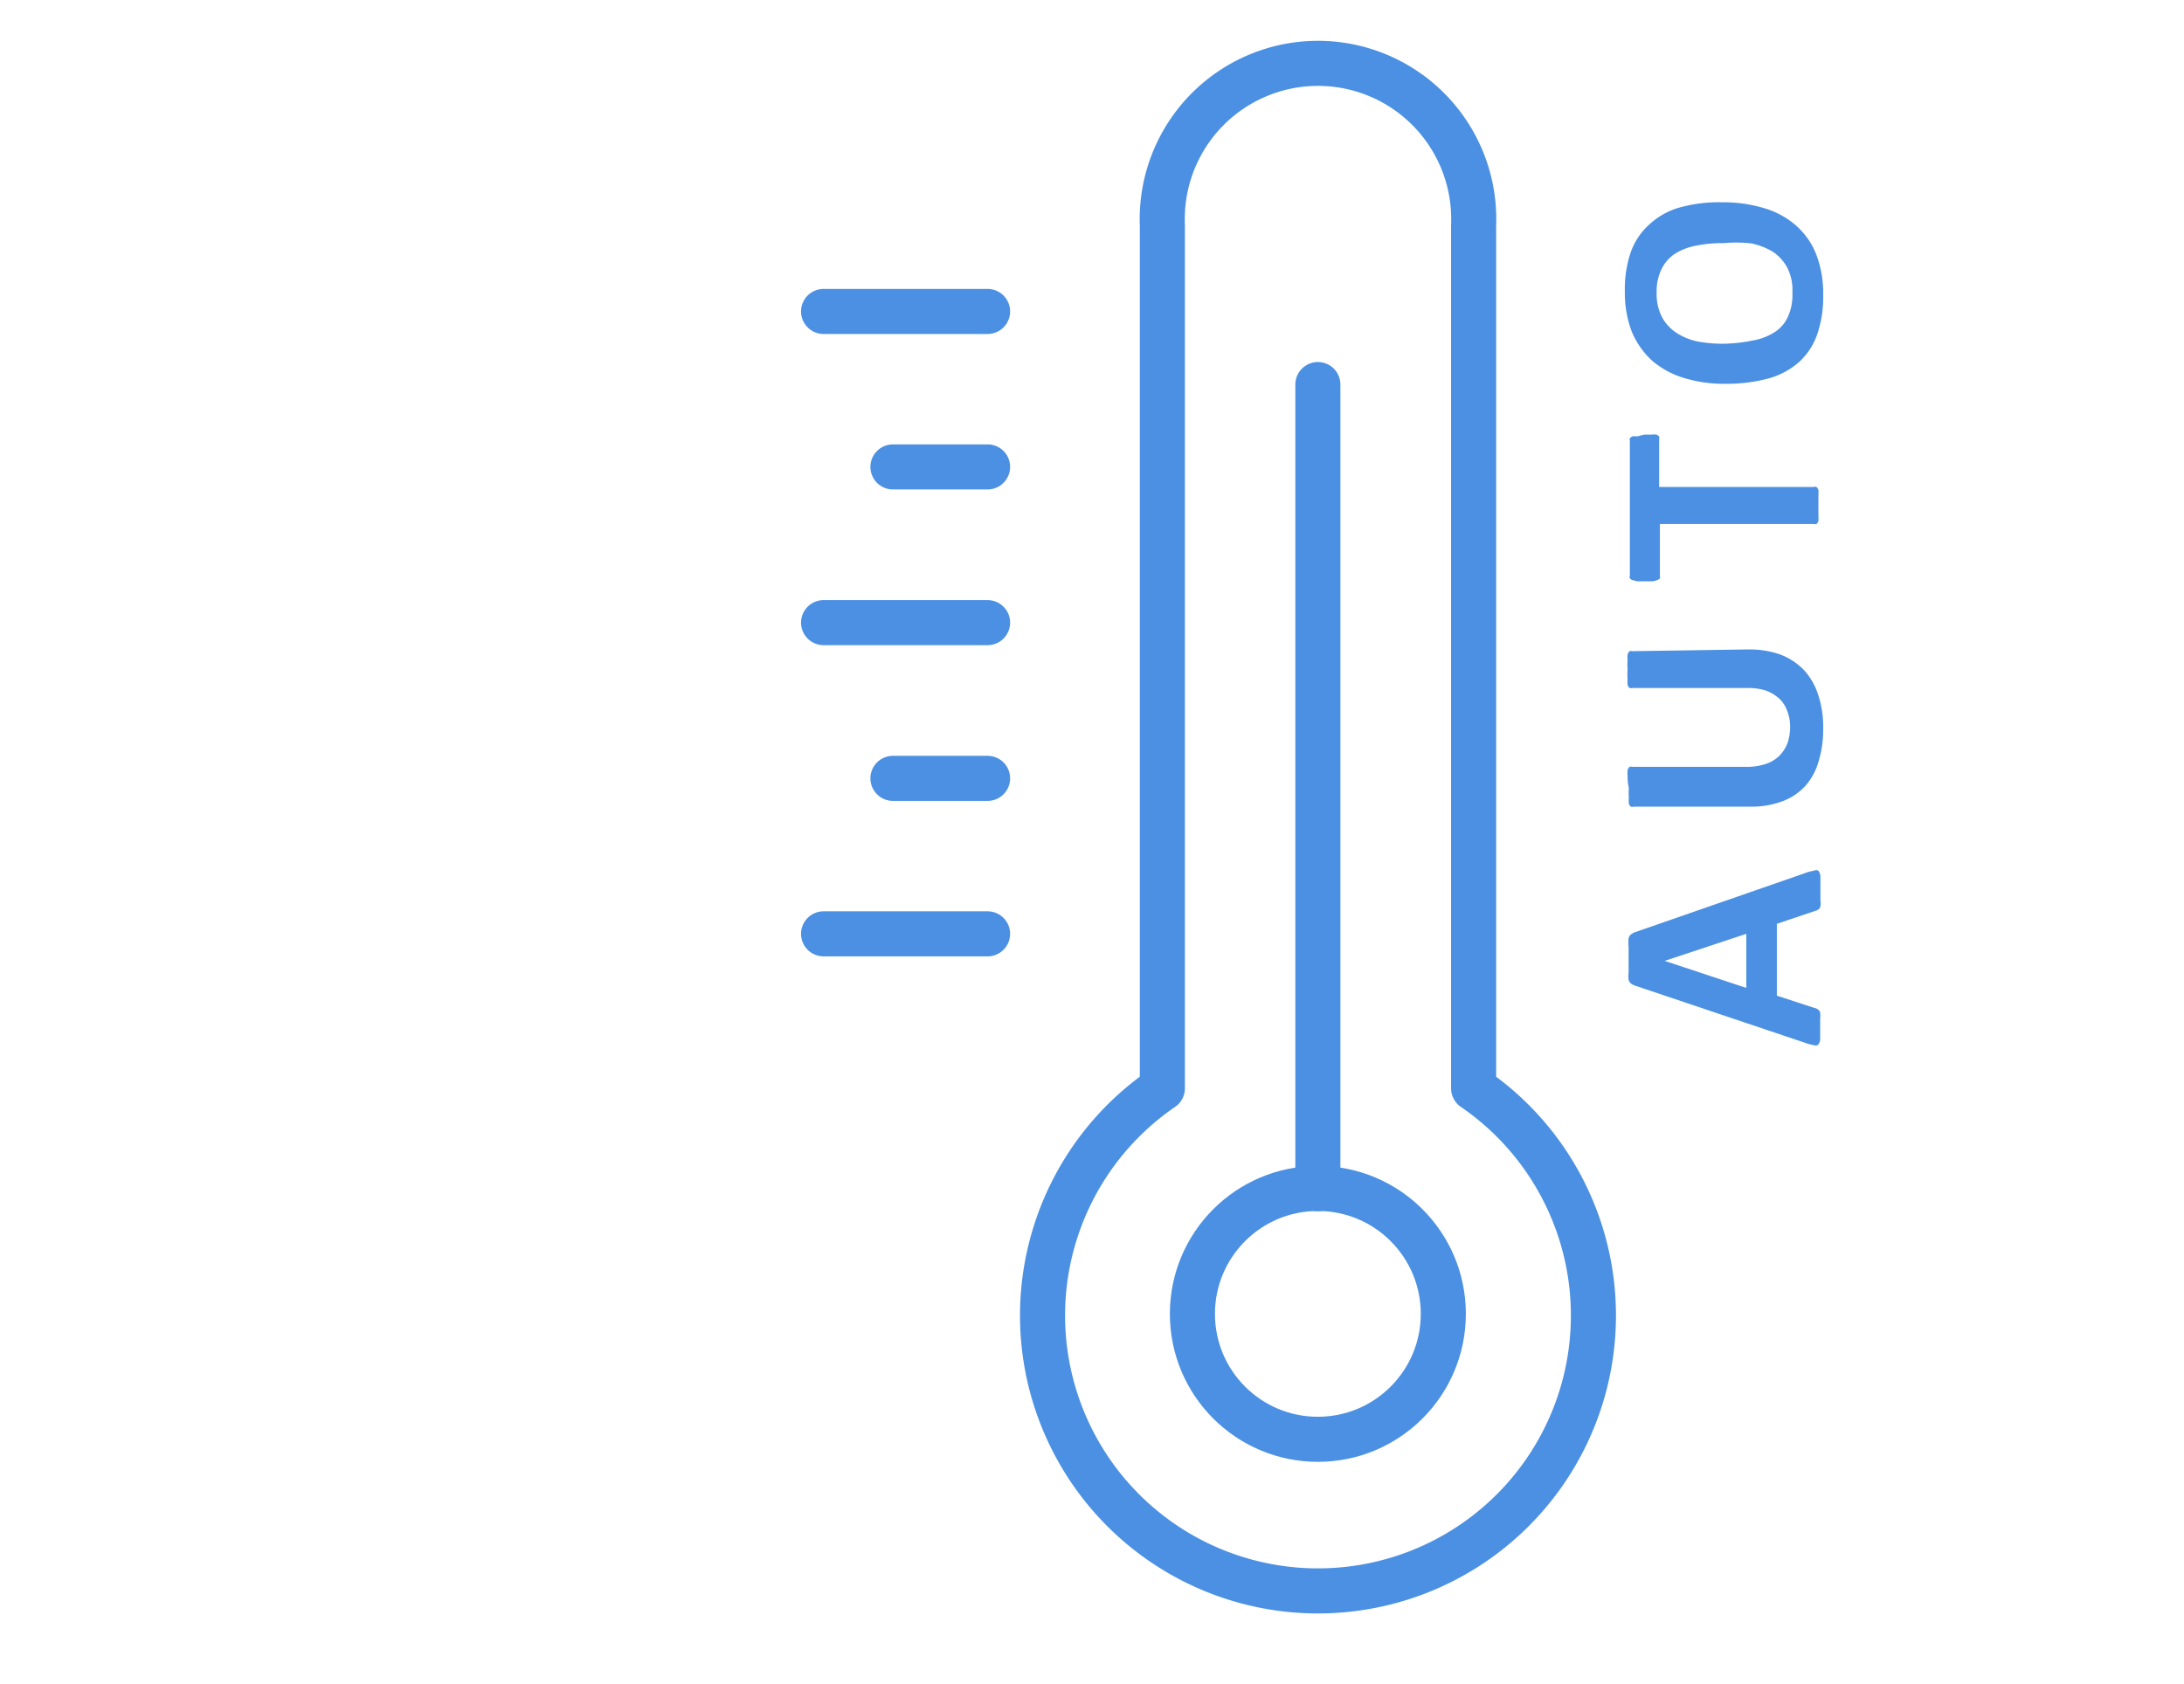 <svg xmlns="http://www.w3.org/2000/svg" viewBox="0 0 87.22 67.27">
  <title>Ресурс 12</title>
  <g id="Слой_2" data-name="Слой 2">
    <g id="Слой_1-2" data-name="Слой 1">
      <g>
        <rect width="87.22" height="67.27" fill="none"/>
        <g>
          <circle cx="52.63" cy="52.48" r="5.01" fill="none" stroke="#4b90e2" stroke-linecap="round" stroke-linejoin="round" stroke-width="1.8"/>
          <path d="M58.85,43.47V9A6.22,6.22,0,1,0,46.42,9V43.47a11,11,0,1,0,12.43,0Z" fill="none" stroke="#4b90e2" stroke-linecap="round" stroke-linejoin="round" stroke-width="1.8"/>
          <line x1="52.63" y1="47.48" x2="52.63" y2="15.36" fill="none" stroke="#4b90e2" stroke-linecap="round" stroke-linejoin="round" stroke-width="1.8"/>
          <line x1="39.44" y1="24.87" x2="32.89" y2="24.87" fill="none" stroke="#4b90e2" stroke-linecap="round" stroke-linejoin="round" stroke-width="1.8"/>
          <line x1="39.44" y1="37.3" x2="32.89" y2="37.3" fill="none" stroke="#4b90e2" stroke-linecap="round" stroke-linejoin="round" stroke-width="1.8"/>
          <line x1="39.44" y1="12.44" x2="32.89" y2="12.44" fill="none" stroke="#4b90e2" stroke-linecap="round" stroke-linejoin="round" stroke-width="1.8"/>
          <line x1="39.44" y1="18.65" x2="35.66" y2="18.65" fill="none" stroke="#4b90e2" stroke-linecap="round" stroke-linejoin="round" stroke-width="1.8"/>
          <line x1="39.44" y1="31.09" x2="35.66" y2="31.09" fill="none" stroke="#4b90e2" stroke-linecap="round" stroke-linejoin="round" stroke-width="1.8"/>
          <g>
            <path d="M72.1,34.87a1.57,1.57,0,0,1,.34-.09.18.18,0,0,1,.18,0,.41.41,0,0,1,.08.23c0,.12,0,.27,0,.46s0,.36,0,.47a.88.88,0,0,1,0,.26.22.22,0,0,1-.07.12.31.31,0,0,1-.13.06l-1.54.52v2.87l1.5.49a.3.3,0,0,1,.14.06.23.23,0,0,1,.09.12,1.18,1.18,0,0,1,0,.25c0,.1,0,.24,0,.41s0,.32,0,.42a.38.38,0,0,1-.09.22.24.24,0,0,1-.19,0,1.68,1.68,0,0,1-.33-.09L65.3,39.37a.54.54,0,0,1-.17-.09.27.27,0,0,1-.09-.15,1,1,0,0,1,0-.28c0-.13,0-.29,0-.49s0-.42,0-.55a1.34,1.34,0,0,1,0-.33.26.26,0,0,1,.1-.16.54.54,0,0,1,.17-.09Zm-5.62,3.51h0l3.26,1.08V37.3Z" fill="#4b90e2"/>
            <path d="M69.83,25.94a3.78,3.78,0,0,1,1.26.2,2.64,2.64,0,0,1,.94.61,2.66,2.66,0,0,1,.58,1,4.06,4.06,0,0,1,.2,1.36,4.28,4.28,0,0,1-.18,1.29,2.47,2.47,0,0,1-.54,1,2.36,2.36,0,0,1-.92.61,3.54,3.54,0,0,1-1.28.21H65.24a.15.15,0,0,1-.11,0,.23.23,0,0,1-.08-.12,1.19,1.19,0,0,1,0-.24,2.12,2.12,0,0,1,0-.38A2,2,0,0,1,65,31a1.19,1.19,0,0,1,0-.24.32.32,0,0,1,.08-.13.21.21,0,0,1,.11,0h4.52a2.4,2.4,0,0,0,.79-.11,1.43,1.43,0,0,0,.55-.32,1.56,1.56,0,0,0,.33-.5,2,2,0,0,0,.11-.66,1.67,1.67,0,0,0-.12-.65,1.2,1.2,0,0,0-.32-.49,1.61,1.61,0,0,0-.54-.32,2.28,2.28,0,0,0-.72-.1h-4.6a.21.21,0,0,1-.11,0,.28.28,0,0,1-.08-.12,1.19,1.19,0,0,1,0-.24,2.12,2.12,0,0,1,0-.38,2,2,0,0,1,0-.37,1.07,1.07,0,0,1,0-.23.32.32,0,0,1,.08-.13.2.2,0,0,1,.11,0Z" fill="#4b90e2"/>
            <path d="M65.66,17.36l.29,0a.77.77,0,0,1,.2,0,.24.24,0,0,1,.11.08.16.16,0,0,1,0,.09v1.92h6.18a.14.14,0,0,1,.1,0,.26.26,0,0,1,.08.13,2.42,2.42,0,0,1,0,.24c0,.1,0,.22,0,.37s0,.28,0,.38a2.42,2.42,0,0,1,0,.24.23.23,0,0,1-.08.12.14.14,0,0,1-.1,0H66.29V23a.17.17,0,0,1,0,.1.23.23,0,0,1-.11.07.72.72,0,0,1-.2.05h-.59l-.2-.05a.2.2,0,0,1-.1-.07.13.13,0,0,1,0-.1v-5.4a.12.12,0,0,1,0-.09.21.21,0,0,1,.1-.08.88.88,0,0,1,.2,0Z" fill="#4b90e2"/>
            <path d="M68.76,8.08a5.61,5.61,0,0,1,1.71.24,3.34,3.34,0,0,1,1.27.7,3,3,0,0,1,.8,1.16,4.34,4.34,0,0,1,.27,1.59,4.58,4.58,0,0,1-.23,1.56,2.69,2.69,0,0,1-.71,1.11,3.06,3.06,0,0,1-1.22.67,6.43,6.43,0,0,1-1.75.22,5.39,5.39,0,0,1-1.67-.24,3.48,3.48,0,0,1-1.27-.7,3.3,3.3,0,0,1-.8-1.16,4.36,4.36,0,0,1-.27-1.6,4.58,4.58,0,0,1,.23-1.54A2.69,2.69,0,0,1,65.83,9,3,3,0,0,1,67,8.31,5.82,5.82,0,0,1,68.76,8.08Zm.08,1.63a5.25,5.25,0,0,0-1.09.1,2.39,2.39,0,0,0-.85.32,1.52,1.52,0,0,0-.54.61,2,2,0,0,0-.2.94,2,2,0,0,0,.22,1,1.73,1.73,0,0,0,.58.62,2.43,2.43,0,0,0,.84.34,5.53,5.53,0,0,0,1,.09A6.39,6.39,0,0,0,70,13.6a2.32,2.32,0,0,0,.85-.32,1.42,1.42,0,0,0,.54-.6,2.11,2.11,0,0,0,.19-1,1.94,1.94,0,0,0-.21-1,1.76,1.76,0,0,0-.58-.63,2.75,2.75,0,0,0-.86-.33A5.65,5.65,0,0,0,68.84,9.71Z" fill="#4b90e2"/>
          </g>
        </g>
      </g>
    </g>
  </g>
</svg>
